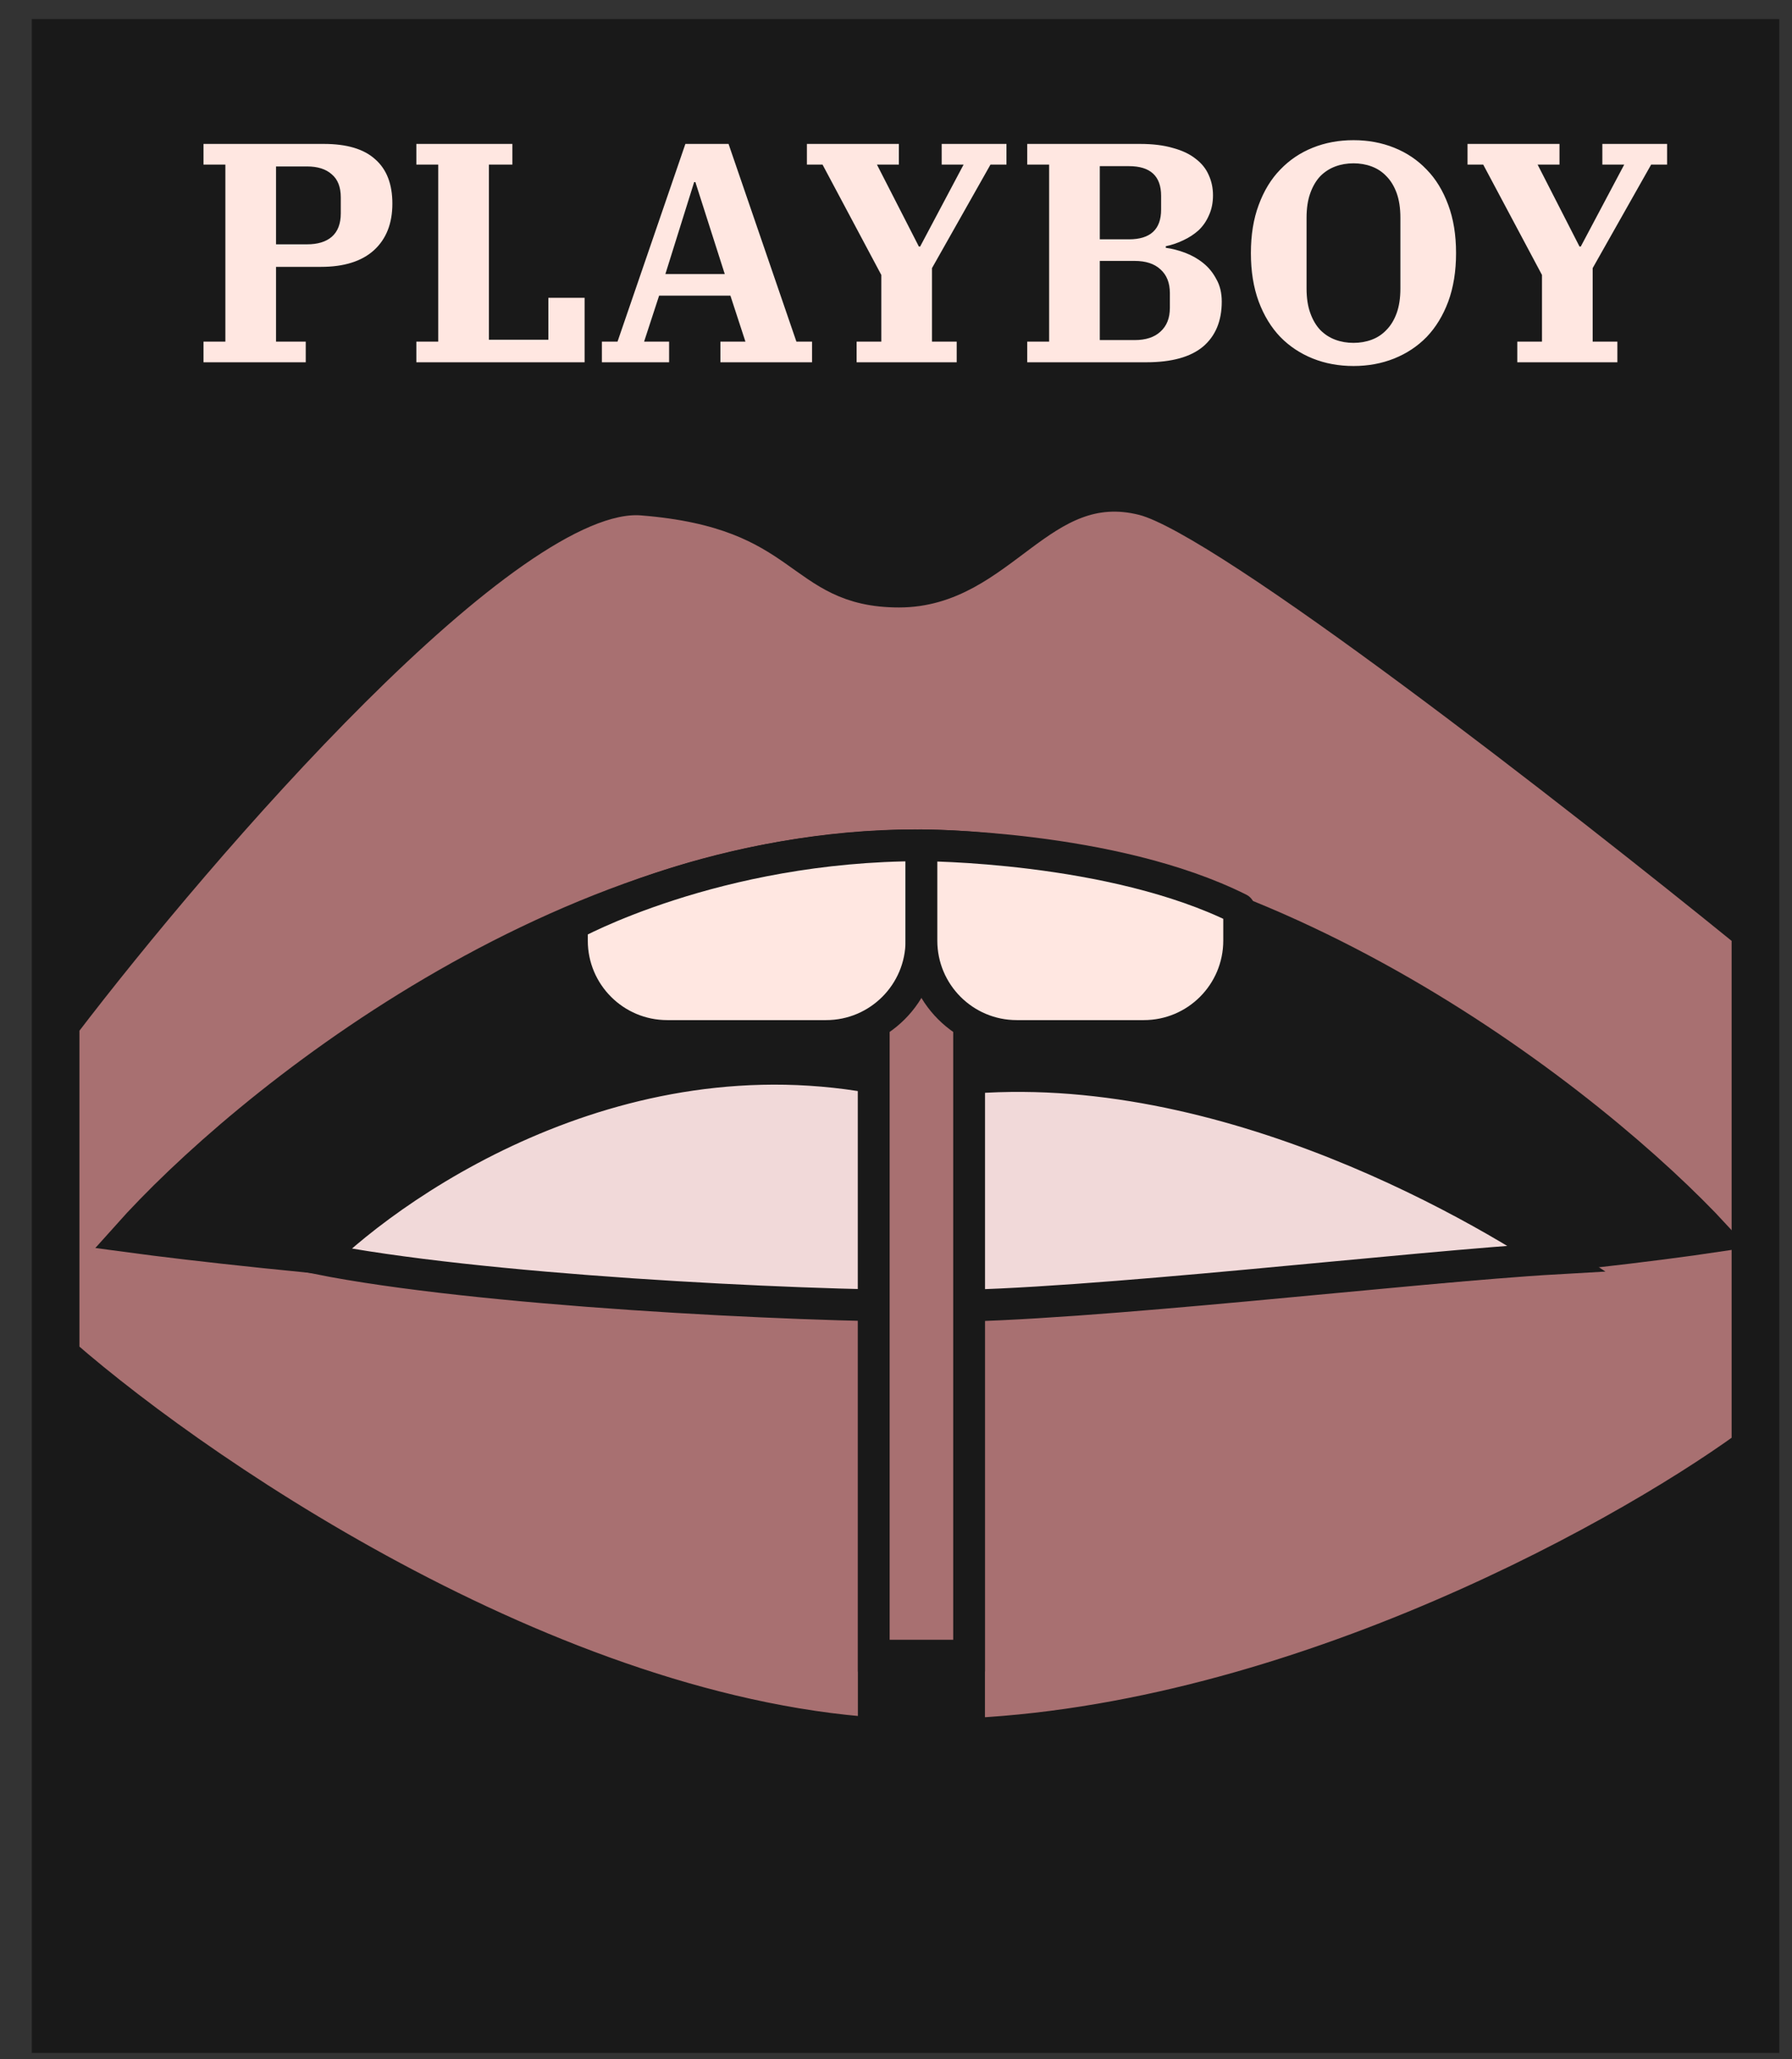 <?xml version="1.0" encoding="UTF-8"?> <svg xmlns="http://www.w3.org/2000/svg" width="47" height="54" viewBox="0 0 47 54" fill="none"><rect x="0" y="0" width="47" height="54" fill="#333333" stroke="none"/><rect x="1.25" y="0.917" width="45" height="52.5" fill="#191919" stroke="#191919" stroke-width="0.833"></rect><path d="M5.337 8.959H5.911V4.316H5.337V3.774H8.495C9.096 3.774 9.545 3.908 9.84 4.176C10.141 4.439 10.291 4.827 10.291 5.341C10.291 5.861 10.13 6.268 9.807 6.563C9.485 6.853 9.023 6.998 8.421 6.998H7.24V8.959H8.019V9.5H5.337V8.959ZM7.24 6.407H8.052C8.331 6.407 8.547 6.342 8.7 6.211C8.858 6.074 8.938 5.869 8.938 5.595V5.177C8.938 4.904 8.858 4.701 8.7 4.57C8.547 4.433 8.331 4.365 8.052 4.365H7.24V6.407ZM10.92 8.959H11.494V4.316H10.92V3.774H13.438V4.316H12.823V8.909H14.382V7.81H15.333V9.5H10.92V8.959ZM15.786 8.959H16.196L17.976 3.774H19.108L20.888 8.959H21.298V9.5H18.895V8.959H19.551L19.157 7.753H17.287L16.893 8.959H17.549V9.5H15.786V8.959ZM17.451 7.187H19.009L18.238 4.775H18.206L17.451 7.187ZM22.467 8.959H23.115V7.211L21.573 4.316H21.163V3.774H23.575V4.316H23L24.1 6.465H24.133L25.273 4.316H24.698V3.774H26.397V4.316H25.978L24.444 7.031V8.959H25.092V9.5H22.467V8.959ZM26.942 8.959H27.516V4.316H26.942V3.774H29.903C30.237 3.774 30.524 3.81 30.765 3.881C31.005 3.946 31.202 4.039 31.355 4.16C31.514 4.28 31.629 4.422 31.7 4.586C31.776 4.75 31.814 4.928 31.814 5.12C31.814 5.316 31.779 5.491 31.708 5.645C31.642 5.798 31.552 5.929 31.437 6.038C31.322 6.142 31.188 6.23 31.035 6.301C30.888 6.372 30.735 6.424 30.576 6.457V6.498C30.74 6.52 30.91 6.563 31.084 6.629C31.259 6.695 31.418 6.785 31.56 6.9C31.702 7.014 31.817 7.157 31.905 7.326C31.998 7.49 32.044 7.684 32.044 7.909C32.044 8.417 31.88 8.811 31.552 9.09C31.224 9.363 30.729 9.5 30.067 9.5H26.942V8.959ZM28.845 8.918H29.756C30.051 8.918 30.278 8.844 30.436 8.696C30.601 8.548 30.683 8.341 30.683 8.073V7.687C30.683 7.419 30.601 7.211 30.436 7.064C30.278 6.916 30.051 6.842 29.756 6.842H28.845V8.918ZM28.845 6.276H29.608C30.171 6.276 30.453 6.016 30.453 5.497V5.136C30.453 4.616 30.171 4.357 29.608 4.357H28.845V6.276ZM35.499 8.991C35.668 8.991 35.827 8.964 35.974 8.909C36.122 8.855 36.251 8.77 36.36 8.655C36.475 8.54 36.565 8.393 36.631 8.212C36.696 8.032 36.729 7.816 36.729 7.564V5.71C36.729 5.459 36.696 5.243 36.631 5.062C36.565 4.882 36.475 4.734 36.36 4.619C36.251 4.504 36.122 4.42 35.974 4.365C35.827 4.31 35.668 4.283 35.499 4.283C35.329 4.283 35.17 4.31 35.023 4.365C34.875 4.42 34.744 4.504 34.629 4.619C34.52 4.734 34.432 4.882 34.367 5.062C34.301 5.243 34.268 5.459 34.268 5.71V7.564C34.268 7.816 34.301 8.032 34.367 8.212C34.432 8.393 34.52 8.54 34.629 8.655C34.744 8.77 34.875 8.855 35.023 8.909C35.17 8.964 35.329 8.991 35.499 8.991ZM35.499 9.598C35.116 9.598 34.76 9.533 34.432 9.402C34.104 9.27 33.82 9.082 33.579 8.836C33.338 8.584 33.15 8.275 33.013 7.909C32.876 7.537 32.808 7.113 32.808 6.637C32.808 6.161 32.876 5.74 33.013 5.374C33.15 5.002 33.338 4.693 33.579 4.447C33.82 4.195 34.104 4.004 34.432 3.873C34.76 3.741 35.116 3.676 35.499 3.676C35.881 3.676 36.237 3.741 36.565 3.873C36.893 4.004 37.178 4.195 37.418 4.447C37.659 4.693 37.847 5.002 37.984 5.374C38.121 5.74 38.189 6.161 38.189 6.637C38.189 7.113 38.121 7.537 37.984 7.909C37.847 8.275 37.659 8.584 37.418 8.836C37.178 9.082 36.893 9.27 36.565 9.402C36.237 9.533 35.881 9.598 35.499 9.598ZM39.795 8.959H40.443V7.211L38.901 4.316H38.49V3.774H40.902V4.316H40.328L41.427 6.465H41.46L42.6 4.316H42.026V3.774H43.724V4.316H43.306L41.772 7.031V8.959H42.42V9.5H39.795V8.959Z" fill="#FFE7E1"></path><path d="M16.838 13.1C13.332 12.824 5.263 22.177 1.667 26.887V35.504C5.488 38.836 15.355 45.5 24.256 45.5C33.157 45.5 42.349 40.445 45.833 37.917V24.474C41.45 20.913 32.145 13.652 29.987 13.1C27.29 12.411 26.279 15.513 23.581 15.513C20.884 15.513 21.221 13.445 16.838 13.1Z" fill="#A87071" stroke="#191919" stroke-width="0.833"></path><path d="M23.997 22.167C14.783 22.167 6.382 29.002 3.333 32.419C6.834 32.891 16.003 33.833 24.675 33.833C33.347 33.833 41.839 32.891 45 32.419C41.839 29.002 33.212 22.167 23.997 22.167Z" fill="#191919" stroke="#191919" stroke-width="0.833"></path><path d="M23.892 28.47C16.701 26.658 10.523 30.843 8.334 33C12.5 33.833 20.711 34.25 24.584 34.25C28.456 34.25 37.03 33.216 40.834 33C38.068 31.166 30.807 27.176 23.892 28.47Z" fill="#F1D9D9" stroke="#191919" stroke-width="0.833"></path><path fill-rule="evenodd" clip-rule="evenodd" d="M25.833 23H22.5V48.833H22.585C22.038 49.631 21.553 50.659 21.73 51.544C22.07 53.244 23.43 53.584 24.451 53.584C25.471 53.584 26.491 52.564 26.491 51.544C26.491 50.968 26.152 49.793 25.833 48.833H25.833V23Z" fill="#191919"></path><rect x="22.917" y="23.417" width="2.5" height="20" fill="#A87071" stroke="#191919" stroke-width="0.833"></rect><path d="M15 24.667V24.25C15 24.25 18.75 22.167 24.167 22.167V24.667C24.167 26.047 23.048 27.167 21.667 27.167H17.5C16.119 27.167 15 26.047 15 24.667Z" fill="#FFE7E1" stroke="#191919" stroke-width="0.833" stroke-linejoin="round"></path><path d="M32.5 24.666V23.833C29.167 22.167 24.167 22.167 24.167 22.167V24.667C24.167 26.047 25.286 27.167 26.667 27.167H30C31.381 27.167 32.5 26.047 32.5 24.666Z" fill="#FFE7E1" stroke="#191919" stroke-width="0.833" stroke-linejoin="round"></path></svg> 
